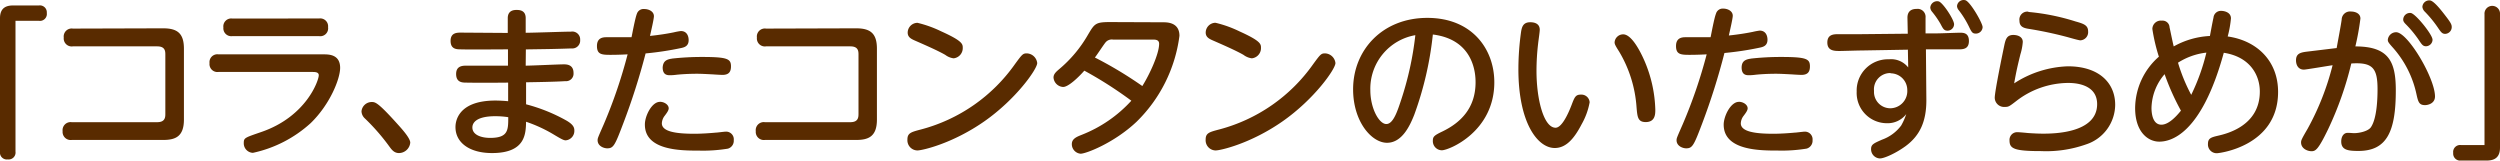 <svg xmlns="http://www.w3.org/2000/svg" width="459.96" height="29.54" viewBox="0 0 459.96 29.54">
  <defs>
    <style>
      .cls-1 {
        fill: #592b00;
      }
    </style>
  </defs>
  <g id="レイヤー_2" data-name="レイヤー 2">
    <g id="レイヤー_1のコピー" data-name="レイヤー 1のコピー">
      <g id="txt_14">
        <path class="cls-1" d="M2.85,27.89a1.27,1.27,0,0,1-1.41,1.44A1.27,1.27,0,0,1,0,27.89V3.35C0,1.1,1.59,1,2.58,1H7.17A1.28,1.28,0,0,1,8.61,2.39,1.27,1.27,0,0,1,7.17,3.83H2.85Z"/>
        <path class="cls-1" d="M30,5.21c2.64,0,3.84.93,3.84,3.75V22c0,3.15-1.59,3.75-3.84,3.75H13.2a1.49,1.49,0,0,1-1.68-1.62,1.48,1.48,0,0,1,1.68-1.65H28.92c1.41,0,1.5-.84,1.5-1.5V10c0-.69-.12-1.47-1.5-1.47H13.41a1.47,1.47,0,0,1-1.68-1.62,1.47,1.47,0,0,1,1.68-1.65Z"/>
        <path class="cls-1" d="M59.49,10c1,0,3.09,0,3.09,2.49,0,2-1.86,6.72-5.43,10.17a22.94,22.94,0,0,1-10.62,5.46,1.75,1.75,0,0,1-1.68-1.77c0-1,.15-1,3.24-2.07,8.28-2.85,10.56-9.48,10.56-10.44,0-.6-.75-.6-1.14-.6H40.2a1.46,1.46,0,0,1-1.65-1.62A1.45,1.45,0,0,1,40.2,10Zm-.78-6.6A1.45,1.45,0,0,1,60.36,5a1.45,1.45,0,0,1-1.65,1.65h-16A1.45,1.45,0,0,1,41.1,5.06a1.46,1.46,0,0,1,1.65-1.65Z"/>
        <path class="cls-1" d="M73.41,28.16c-.93,0-1.38-.66-1.86-1.32a38.38,38.38,0,0,0-4.44-5.07,1.86,1.86,0,0,1-.6-1.29,1.89,1.89,0,0,1,1.86-1.71c.66,0,1.11,0,4.71,4,.84.93,2.4,2.64,2.4,3.48A2.11,2.11,0,0,1,73.41,28.16Z"/>
        <path class="cls-1" d="M96.72,12.08c1.11,0,6-.24,7-.24.48,0,1.8,0,1.8,1.59a1.38,1.38,0,0,1-1.53,1.5c-1.68.12-5.37.18-7.2.21l0,4.05a31.24,31.24,0,0,1,7.44,3c1.23.72,1.44,1.26,1.44,1.8a1.74,1.74,0,0,1-1.59,1.83c-.39,0-.87-.27-2.37-1.17a26.14,26.14,0,0,0-4.92-2.25c-.06,2.19-.09,5.76-6.27,5.76-4.14,0-6.72-1.92-6.72-4.77,0-.51,0-4.89,7.35-4.89.72,0,1.74.06,2.34.12V15.2c-5.73.06-7.5,0-7.77,0-.75,0-1.8-.09-1.8-1.59s1.2-1.53,1.89-1.53c1.2,0,6.57,0,7.65,0l0-3c-2.16,0-6.69.06-8.7,0-.81,0-1.86-.06-1.86-1.56S84.06,6,84.81,6l8.61.06,0-2.73c0-.75.33-1.5,1.59-1.5.48,0,1.71,0,1.71,1.5v2.7c1.32,0,7.14-.21,8.34-.21a1.45,1.45,0,0,1,1.68,1.53,1.45,1.45,0,0,1-1.59,1.56c-3.51.12-4.56.12-8.4.18Zm-5.58,9.3c-3.57,0-4.23,1.26-4.23,2.07,0,1.38,1.65,1.92,3.27,1.92,3.33,0,3.33-1.44,3.33-3.81A15.66,15.66,0,0,0,91.14,21.38Z"/>
        <path class="cls-1" d="M114.66,22.73c-1.53,4.05-1.8,4.56-2.94,4.56-.6,0-1.77-.39-1.77-1.5,0-.36.09-.54,1.14-2.94A90.64,90.64,0,0,0,115.47,10c-1.62.09-2.94.09-3.24.09-1.59,0-2.4-.12-2.4-1.62,0-1.11.57-1.62,1.68-1.62.9,0,3.93,0,4.68,0,.15-.69.66-3.51,1-4.35a1.28,1.28,0,0,1,1.32-.84c.93,0,1.8.48,1.8,1.32,0,.51-.54,2.82-.72,3.63,1.71-.18,3.21-.42,4.38-.66a12.47,12.47,0,0,1,1.29-.24c1.11,0,1.44.93,1.44,1.68,0,1.11-.81,1.32-1.35,1.44a57,57,0,0,1-6.57,1A121.34,121.34,0,0,1,114.66,22.73Zm6.75-4c.81,0,1.62.54,1.62,1.2,0,.33-.24.72-.72,1.35a2.41,2.41,0,0,0-.54,1.41c0,1.56,2.7,1.92,6,1.92,1.32,0,3-.12,3.93-.21.27,0,1.56-.18,1.83-.18A1.41,1.41,0,0,1,135,25.79a1.5,1.5,0,0,1-1.08,1.56,28.36,28.36,0,0,1-5.34.36c-3.24,0-9.93,0-9.93-4.77C118.62,21.38,119.91,18.74,121.41,18.74Zm2.22-7.95a49.73,49.73,0,0,1,5.55-.3c4.71,0,5.31.36,5.31,1.74,0,1.08-.48,1.56-1.59,1.56-.12,0-1.38-.06-1.65-.09-1.2-.06-2.19-.12-3-.12-1.23,0-2.58.06-3.75.18a9.56,9.56,0,0,1-1.2.09c-.48,0-1.38,0-1.38-1.44C122,11.33,122.52,10.94,123.63,10.79Z"/>
        <path class="cls-1" d="M157.5,5.21c2.64,0,3.84.93,3.84,3.75V22c0,3.15-1.59,3.75-3.84,3.75H140.73a1.49,1.49,0,0,1-1.68-1.62,1.48,1.48,0,0,1,1.68-1.65h15.72c1.41,0,1.5-.84,1.5-1.5V10c0-.69-.12-1.47-1.5-1.47H140.94a1.47,1.47,0,0,1-1.68-1.62,1.47,1.47,0,0,1,1.68-1.65Z"/>
        <path class="cls-1" d="M190.83,11.6c0,1.11-3.9,6.66-9.75,10.74s-11.4,5.34-12.3,5.34a1.87,1.87,0,0,1-1.83-2c0-1.2.66-1.38,2.49-1.86a30.73,30.73,0,0,0,17.28-12c1.32-1.8,1.47-2,2.19-2A2,2,0,0,1,190.83,11.6Zm-17.7-5.85c4,1.8,4,2.37,4,3.06a1.88,1.88,0,0,1-1.68,1.92,3.19,3.19,0,0,1-1.53-.63c-1.35-.78-3.75-1.83-5.67-2.67C167.67,7.16,167,6.86,167,6a1.82,1.82,0,0,1,1.8-1.8A21.08,21.08,0,0,1,173.13,5.75Z"/>
        <path class="cls-1" d="M214,4.1c.72,0,3,0,3,2.49a26.93,26.93,0,0,1-7.92,15.84c-4.11,3.87-9.27,5.85-10.26,5.85a1.76,1.76,0,0,1-1.62-1.77c0-1,.93-1.35,1.83-1.71a24.4,24.4,0,0,0,9.12-6.27A73.7,73.7,0,0,0,199.5,13c-1.11,1.26-2.94,3-3.9,3a1.87,1.87,0,0,1-1.77-1.74c0-.66.51-1.08,1.14-1.62a23.4,23.4,0,0,0,5.16-6.18c1.26-2.13,1.41-2.4,4.14-2.4Zm-9.24,3.18a1.48,1.48,0,0,0-1.32.48c-.33.36-1.62,2.37-2,2.82a73.17,73.17,0,0,1,8.73,5.25c1.32-2.1,3.09-5.91,3.09-7.77,0-.78-.72-.78-1.23-.78Z"/>
        <path class="cls-1" d="M245.7,11.6c0,1.11-3.9,6.66-9.75,10.74s-11.4,5.34-12.3,5.34a1.87,1.87,0,0,1-1.83-2c0-1.2.66-1.38,2.49-1.86a30.73,30.73,0,0,0,17.28-12c1.32-1.8,1.47-2,2.19-2A2,2,0,0,1,245.7,11.6ZM228,5.75c4,1.8,4,2.37,4,3.06a1.88,1.88,0,0,1-1.68,1.92,3.19,3.19,0,0,1-1.53-.63c-1.35-.78-3.75-1.83-5.67-2.67-.6-.27-1.29-.57-1.29-1.44a1.82,1.82,0,0,1,1.8-1.8A21.08,21.08,0,0,1,228,5.75Z"/>
        <path class="cls-1" d="M260.19,21.14c-.72,1.8-2.16,5.13-5,5.13s-6.24-3.9-6.24-9.84c0-7.23,5.4-13.14,13.65-13.14s12.33,5.76,12.33,11.85c0,9.09-8.34,12.51-9.66,12.51a1.68,1.68,0,0,1-1.65-1.74c0-.78.24-1,1.86-1.77,3.12-1.53,6-4.14,6-9,0-1.26-.12-7.83-7.86-8.79A61.48,61.48,0,0,1,260.19,21.14Zm-8.07-4.56c0,3.39,1.62,6.24,2.94,6.24s2.1-2.55,2.76-4.53A58.42,58.42,0,0,0,260.4,6.47,10,10,0,0,0,252.12,16.58Z"/>
        <path class="cls-1" d="M283.29,5.48c0,.42-.27,2.19-.3,2.55a43.36,43.36,0,0,0-.3,5c0,5.31,1.35,10.47,3.51,10.47,1.11,0,2.25-2.37,2.94-4.17.54-1.41.72-1.92,1.68-1.92a1.52,1.52,0,0,1,1.65,1.41A12.78,12.78,0,0,1,291,22.85c-1.41,2.73-2.91,4.38-4.95,4.38-3.18,0-6.69-4.68-6.69-14.49a49.76,49.76,0,0,1,.51-7c.15-.81.39-1.65,1.68-1.65C281.88,4.1,283.29,4.1,283.29,5.48Zm19.26,5.7a24.24,24.24,0,0,1,2,9c0,.78,0,2.28-1.77,2.28-1.47,0-1.53-1-1.68-2.7A23,23,0,0,0,297.9,9.5c-.69-1.08-.84-1.38-.84-1.71a1.58,1.58,0,0,1,1.59-1.47C300.09,6.32,301.62,9.05,302.55,11.18Z"/>
        <path class="cls-1" d="M313.17,22.73c-1.53,4.05-1.8,4.56-2.94,4.56-.6,0-1.77-.39-1.77-1.5,0-.36.09-.54,1.14-2.94A90.64,90.64,0,0,0,314,10c-1.62.09-2.94.09-3.24.09-1.59,0-2.4-.12-2.4-1.62,0-1.11.57-1.62,1.68-1.62.9,0,3.93,0,4.68,0,.15-.69.66-3.51,1-4.35A1.28,1.28,0,0,1,317,1.58c.93,0,1.8.48,1.8,1.32,0,.51-.54,2.82-.72,3.63,1.71-.18,3.21-.42,4.38-.66a12.47,12.47,0,0,1,1.29-.24c1.11,0,1.44.93,1.44,1.68,0,1.11-.81,1.32-1.35,1.44a57,57,0,0,1-6.57,1A121.34,121.34,0,0,1,313.17,22.73Zm6.75-4c.81,0,1.62.54,1.62,1.2,0,.33-.24.72-.72,1.35a2.41,2.41,0,0,0-.54,1.41c0,1.56,2.7,1.92,6,1.92,1.32,0,3-.12,3.93-.21.27,0,1.56-.18,1.83-.18a1.41,1.41,0,0,1,1.44,1.56,1.5,1.5,0,0,1-1.08,1.56,28.36,28.36,0,0,1-5.34.36c-3.24,0-9.93,0-9.93-4.77C317.13,21.38,318.42,18.74,319.92,18.74Zm2.22-7.95a49.73,49.73,0,0,1,5.55-.3c4.71,0,5.31.36,5.31,1.74,0,1.08-.48,1.56-1.59,1.56-.12,0-1.38-.06-1.65-.09-1.2-.06-2.19-.12-3-.12-1.23,0-2.58.06-3.75.18a9.56,9.56,0,0,1-1.2.09c-.48,0-1.38,0-1.38-1.44C320.46,11.33,321,10.94,322.14,10.79Z"/>
        <path class="cls-1" d="M354.42,18.44c0,3.84-1.14,6.48-3.84,8.46-1.68,1.23-3.87,2.25-4.71,2.25a1.69,1.69,0,0,1-1.62-1.74c0-.84.51-1.05,2-1.71a7.57,7.57,0,0,0,3.54-2.61,11.55,11.55,0,0,0,.93-2.1,4.3,4.3,0,0,1-3.54,1.68,5.57,5.57,0,0,1-5.58-5.82,5.75,5.75,0,0,1,5.94-5.94,4,4,0,0,1,3.54,1.5l-.06-3.27-8.67.15c-.6,0-3.36.09-3.93.09-1,0-2.22-.06-2.22-1.56s1.2-1.53,2-1.53l4,0L351,6.2l-.06-2.91c0-.36,0-1.65,1.68-1.65a1.47,1.47,0,0,1,1.65,1.62l0,2.88,2.19,0c.66,0,3.54-.12,4.14-.12s1.65,0,1.65,1.53-1.14,1.53-2,1.53h-3.78l-2.13,0Zm-6.57-5a3,3,0,0,0-3.06,3.3,3,3,0,0,0,3,3.18,3.16,3.16,0,0,0,3.12-3.33A3.08,3.08,0,0,0,347.85,13.49Zm11.67-9a1.2,1.2,0,0,1-1.2,1.2c-.63,0-.81-.3-1.29-1.23a16.36,16.36,0,0,0-1.56-2.25,1.37,1.37,0,0,1-.33-.75A1.26,1.26,0,0,1,356.7.26C357.48.5,359.52,3.62,359.52,4.46Zm5.25.54a1.24,1.24,0,0,1-1.2,1.2c-.63,0-.78-.15-1.32-1.29a17.19,17.19,0,0,0-1.86-3,1.29,1.29,0,0,1-.33-.75A1.22,1.22,0,0,1,361.62.05C362.52.35,364.77,4.25,364.77,5Z"/>
        <path class="cls-1" d="M380.46,12.2c5.73,0,8.7,3.06,8.7,7.08a7.73,7.73,0,0,1-5.37,7.29,22,22,0,0,1-8.28,1.23c-4.94,0-5.79-.45-5.79-1.95a1.41,1.41,0,0,1,1.47-1.53c.31,0,1.59.12,1.86.15,1.26.09,2.22.12,2.79.12,1.77,0,10,0,10-5.43,0-3.9-4.53-3.9-5.37-3.9a15.75,15.75,0,0,0-9.51,3.33c-1.29,1-1.43,1.08-2.07,1.08A1.72,1.72,0,0,1,367,18c0-1.17,1.39-7.89,1.74-9.57.24-1.14.45-2,1.68-2,.75,0,1.74.3,1.74,1.29a10.22,10.22,0,0,1-.44,2.28c-.52,2.13-.73,3-1.15,5.34A19.17,19.17,0,0,1,380.46,12.2Zm-7.26-10a40.29,40.29,0,0,1,8.64,1.74c1.5.42,2.34.69,2.34,1.83a1.5,1.5,0,0,1-1.44,1.65c-.3,0-2.16-.54-2.49-.63a71.24,71.24,0,0,0-7.11-1.5c-.89-.15-1.59-.42-1.59-1.47A1.46,1.46,0,0,1,373.2,2.15Z"/>
        <path class="cls-1" d="M397.26,26.06c-2,0-4.43-1.71-4.43-6.18a12.69,12.69,0,0,1,4.37-9.45,32.69,32.69,0,0,1-1.2-5.1,1.56,1.56,0,0,1,1.75-1.53A1.28,1.28,0,0,1,399.16,5c.11.48.62,3,.77,3.54a15.1,15.1,0,0,1,6.66-1.92c.15-.78.42-2.31.66-3.39A1.36,1.36,0,0,1,408.66,2c.6,0,1.8.27,1.8,1.38a19.33,19.33,0,0,1-.6,3.33c5.34.75,9.27,4.47,9.27,10.2,0,10-10.83,11.28-11.25,11.28a1.6,1.6,0,0,1-1.65-1.71c0-1,.51-1.2,1.8-1.5,1.59-.36,7.74-1.8,7.74-8.13,0-3-1.77-6.39-6.63-7.14C405,24.83,399.33,26.06,397.26,26.06Zm1-12.42a9.82,9.82,0,0,0-2.42,6.21c0,.9.17,3.09,1.83,3.09,1.46,0,3-1.86,3.59-2.58A44.7,44.7,0,0,1,398.25,13.64Zm2.46-2.1a31.59,31.59,0,0,0,2.43,5.91,37.39,37.39,0,0,0,2.79-7.77A12.24,12.24,0,0,0,400.71,11.54Z"/>
        <path class="cls-1" d="M429.91,8.84c.14-.84.75-4,.92-5.22a1.53,1.53,0,0,1,1.71-1.5c.81,0,1.74.36,1.74,1.29a48.14,48.14,0,0,1-.93,5.13c6.12,0,7.44,2.76,7.44,8.07,0,7.56-1.62,11.16-6.87,11.16-1.89,0-3.17-.15-3.17-1.74,0-.9.44-1.59,1.19-1.59.36,0,1,.06,1.14.06,1.09,0,2.64-.39,3.12-1.08,1.17-1.68,1.23-5.64,1.23-7,0-3.9-.9-5-4.83-4.74a61.46,61.46,0,0,1-4.26,12.09c-1.83,3.78-2.31,4.05-3.06,4.05s-1.92-.48-1.92-1.62c0-.39.13-.66,1.21-2.52A48.74,48.74,0,0,0,429.16,12c-.85.12-4.9.81-5.28.81-1,0-1.45-.81-1.45-1.71,0-1.32.93-1.47,2.19-1.62ZM448,17.75c0,1.29-1.29,1.59-1.83,1.59-1.08,0-1.26-.57-1.56-1.92a18.79,18.79,0,0,0-4.29-8.58c-.9-1-1-1.17-1-1.53a1.54,1.54,0,0,1,1.53-1.38C443,5.93,448,14.39,448,17.75Zm-.45-10.47a1.23,1.23,0,0,1-1.2,1.23c-.54,0-.75-.27-1.32-1.14a20.39,20.39,0,0,0-2.43-2.94c-.42-.42-.45-.66-.45-.84a1.25,1.25,0,0,1,1.41-1.2C444.45,2.54,447.54,6.38,447.54,7.28ZM450,3c1,1.29,1.08,1.59,1.08,2a1.25,1.25,0,0,1-1.2,1.23c-.54,0-.75-.27-1.32-1.11a21.15,21.15,0,0,0-2.46-3,1.48,1.48,0,0,1-.42-.84,1.26,1.26,0,0,1,1.41-1.2C447.75.17,448.92,1.58,450,3Z"/>
        <path class="cls-1" d="M457.11,2.63a1.43,1.43,0,1,1,2.85,0V27.17c0,2.25-1.59,2.37-2.58,2.37h-4.59a1.29,1.29,0,0,1-1.44-1.41,1.28,1.28,0,0,1,1.44-1.44h4.32Z"/>
      </g>
    </g>
  </g>
</svg>
